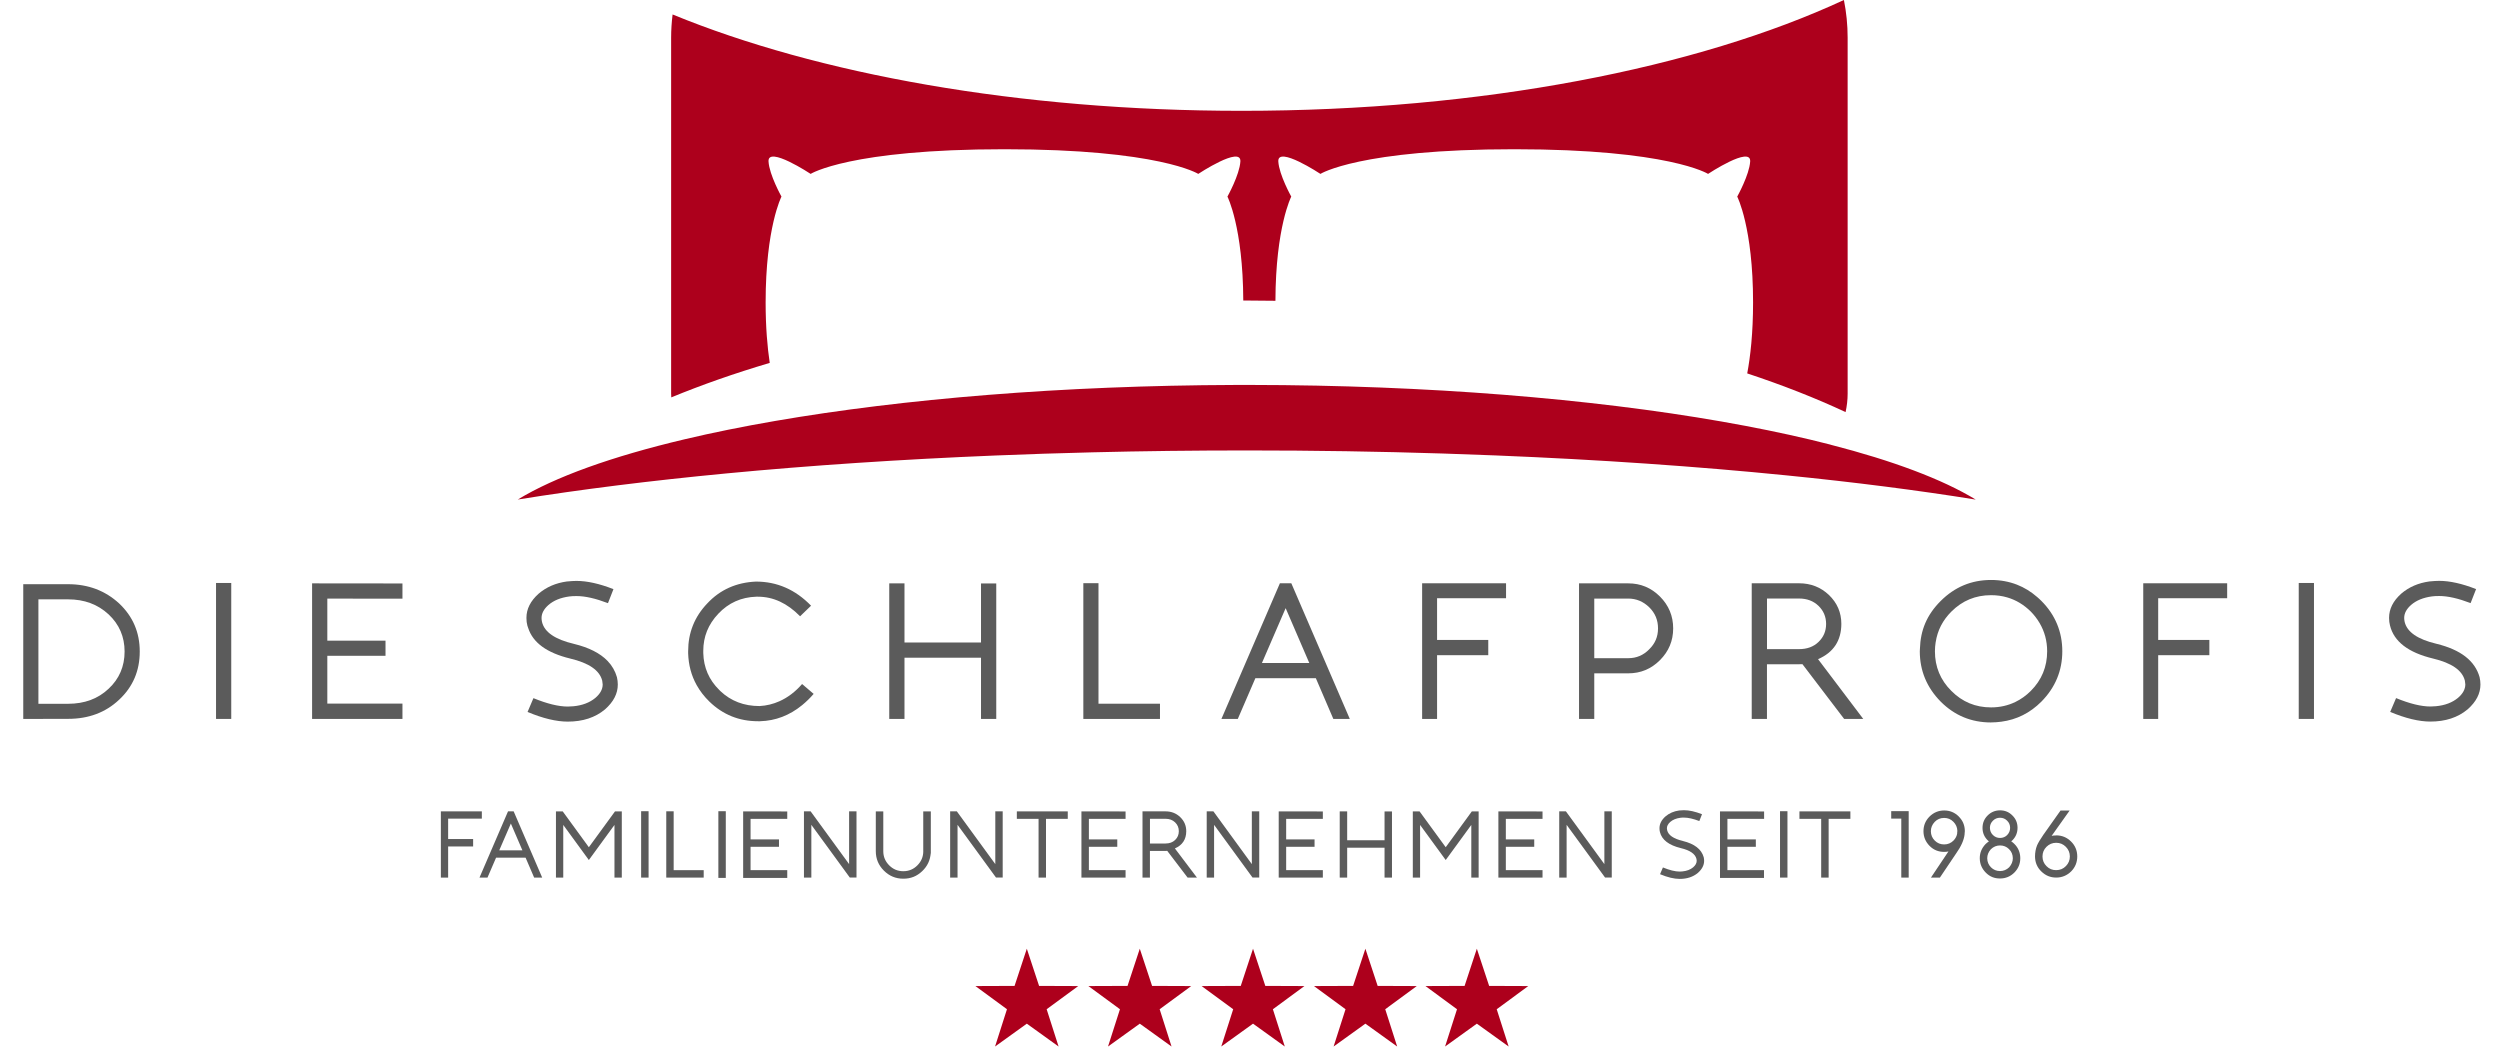 <?xml version="1.0"?>
<svg xmlns="http://www.w3.org/2000/svg" width="215" height="90" viewBox="0 0 215 90" fill="none">
<path d="M89.361 84.788L88.307 81.59L87.252 84.788L83.885 84.801L86.599 86.794L85.575 90L88.307 88.035L91.038 90L90.012 86.794L92.728 84.801L89.361 84.788Z" fill="#AD001C"/>
<path d="M99.079 84.788L98.022 81.59L96.968 84.788L93.6 84.801L96.316 86.794L95.29 90L98.022 88.035L100.753 90L99.73 86.794L102.444 84.801L99.079 84.788Z" fill="#AD001C"/>
<path d="M107.76 81.59L108.817 84.788L112.182 84.801L109.468 86.794L110.492 90L107.76 88.035L105.029 90L106.055 86.794L103.339 84.801L106.706 84.788L107.76 81.59Z" fill="#AD001C"/>
<path d="M118.478 84.788L117.424 81.59L116.368 84.788L113.003 84.801L115.716 86.794L114.69 90L117.424 88.035L120.156 90L119.13 86.794L121.843 84.801L118.478 84.788Z" fill="#AD001C"/>
<path d="M128.066 84.788L131.431 84.801L128.717 86.794L129.743 90L127.009 88.035L124.277 90L125.303 86.794L122.59 84.801L125.955 84.788L127.009 81.59L128.066 84.788Z" fill="#AD001C"/>
<path d="M65.844 26.007C65.844 28.146 65.996 29.859 66.196 31.205L66.201 31.208C63.18 32.103 60.348 33.096 57.732 34.175C57.731 34.126 57.728 34.078 57.725 34.029C57.721 33.969 57.717 33.908 57.717 33.847V3.244C57.717 2.567 57.763 1.9 57.843 1.244C70.294 6.358 87.619 9.531 106.783 9.531C127.455 9.531 145.993 5.84 158.576 0C158.786 1.049 158.897 2.134 158.897 3.244V33.85C158.897 34.396 158.832 34.927 158.72 35.44C156.142 34.234 153.311 33.124 150.261 32.113C150.533 30.664 150.764 28.664 150.764 26.007C150.764 19.554 149.402 16.907 149.402 16.907C149.402 16.907 150.443 15.042 150.515 13.888C150.6 12.506 146.894 14.955 146.894 14.955C146.894 14.955 143.547 12.834 130.225 12.834C116.904 12.834 113.557 14.955 113.557 14.955C113.557 14.955 109.851 12.506 109.935 13.888C110.005 15.042 111.048 16.907 111.048 16.907C111.048 16.907 109.707 19.518 109.687 25.868C108.771 25.853 107.848 25.843 106.922 25.843C106.896 19.513 105.56 16.907 105.56 16.907C105.56 16.907 106.601 15.042 106.673 13.888C106.758 12.506 103.051 14.955 103.051 14.955C103.051 14.955 99.704 12.834 86.383 12.834C73.062 12.834 69.715 14.955 69.715 14.955C69.715 14.955 66.009 12.506 66.093 13.888C66.162 15.042 67.206 16.907 67.206 16.907C67.206 16.907 65.844 19.554 65.844 26.007Z" fill="#AD001C"/>
<path d="M150.11 36.625C152.723 37.12 155.167 37.658 157.419 38.238V38.243C162.775 39.618 167.04 41.216 169.915 42.965C164.99 42.172 159.533 41.472 153.636 40.882C145.963 40.113 137.553 39.528 128.622 39.167C127.119 39.105 125.601 39.051 124.07 39.002C118.612 38.828 112.982 38.738 107.224 38.738C102.716 38.738 98.286 38.792 93.954 38.9C91.133 38.969 88.355 39.059 85.626 39.172C77.417 39.508 69.645 40.031 62.487 40.713C55.947 41.336 49.917 42.093 44.529 42.96C47.724 41.013 52.641 39.254 58.863 37.782C61.274 37.21 63.885 36.681 66.665 36.202C77.663 34.301 91.346 33.157 106.204 33.106C106.545 33.103 106.881 33.103 107.222 33.103C108.289 33.103 109.345 33.111 110.4 33.121C125.483 33.281 139.258 34.571 150.11 36.625Z" fill="#AD001C"/>
<path d="M18.579 50.136V50.849V56.868V61.828H19.887V57.794V50.136H19.548H18.579Z" fill="#5B5B5B"/>
<path d="M5.857 50.241H2V61.829L5.857 61.821C7.622 61.821 9.079 61.275 10.243 60.177C11.423 59.079 12.018 57.694 12.018 56.035C12.018 54.376 11.423 53.009 10.243 51.893C9.048 50.795 7.583 50.241 5.857 50.241ZM9.34 59.233C8.43 60.095 7.265 60.526 5.857 60.526H3.303V51.544H5.857C7.25 51.544 8.412 51.975 9.34 52.837C10.258 53.699 10.715 54.765 10.715 56.035C10.715 57.305 10.258 58.379 9.34 59.233V59.233Z" fill="#5B5B5B"/>
<path d="M26.84 60.792V61.828H30.361H34.611V60.51H28.15V56.401H33.154V55.098H28.15V51.48L34.611 51.487V50.177L26.84 50.169V60.792Z" fill="#5B5B5B"/>
<path d="M45.422 54.004C45.829 55.271 47.03 56.15 49.048 56.638C50.651 57.02 51.562 57.646 51.79 58.533C51.815 58.687 51.831 58.795 51.831 58.859C51.831 59.274 51.62 59.664 51.197 60.023C50.718 60.421 50.082 60.667 49.31 60.739C49.138 60.754 48.984 60.764 48.83 60.764C48.032 60.764 47.047 60.521 45.875 60.041L45.37 61.228C46.688 61.782 47.843 62.059 48.828 62.059C50.12 62.059 51.187 61.711 52.026 61.011C52.767 60.359 53.131 59.644 53.131 58.871C53.131 58.661 53.105 58.448 53.057 58.238C52.905 57.707 52.636 57.24 52.249 56.838C51.61 56.176 50.646 55.686 49.356 55.373C47.737 54.991 46.824 54.365 46.614 53.493C46.588 53.37 46.573 53.257 46.573 53.152C46.573 52.755 46.768 52.38 47.168 52.029C47.614 51.639 48.217 51.395 48.966 51.295C49.138 51.27 49.34 51.262 49.584 51.262C50.325 51.262 51.22 51.465 52.285 51.872L52.757 50.667C51.551 50.195 50.495 49.959 49.576 49.959C49.374 49.959 49.097 49.974 48.745 50.008C47.794 50.139 46.989 50.487 46.322 51.057C45.621 51.682 45.273 52.375 45.273 53.139C45.273 53.383 45.298 53.603 45.355 53.806C45.373 53.875 45.401 53.937 45.422 54.004V54.004Z" fill="#5B5B5B"/>
<path d="M69.971 59.672L68.979 58.826C68.391 59.503 67.74 59.992 67.03 60.308C66.493 60.547 65.924 60.69 65.316 60.721C63.983 60.721 62.859 60.29 61.956 59.436C61.921 59.403 61.887 59.364 61.851 59.331C60.972 58.464 60.515 57.41 60.482 56.158V55.979C60.482 54.75 60.913 53.694 61.767 52.788C62.654 51.844 63.744 51.357 65.047 51.316H65.178C66.504 51.316 67.709 51.878 68.807 53.001L69.751 52.09C68.409 50.708 66.829 50.016 65.016 50.016C63.324 50.09 61.923 50.716 60.825 51.896C59.728 53.042 59.181 54.417 59.181 56.004V56.184C59.212 57.189 59.456 58.097 59.907 58.91C60.192 59.423 60.556 59.898 61.005 60.334C62.169 61.465 63.567 62.026 65.188 62.026H65.36C66.699 61.988 67.909 61.524 68.994 60.634C69.333 60.354 69.661 60.039 69.974 59.675L69.971 59.672Z" fill="#5B5B5B"/>
<path d="M77.786 61.805V56.563H84.367V61.828H85.678V50.177H84.367V55.255H77.786V50.169H76.476V61.654V61.828H77.786V61.805Z" fill="#5B5B5B"/>
<path d="M99.758 60.519H94.47V50.154H93.167V61.829H99.758V60.519Z" fill="#5B5B5B"/>
<path d="M111.056 50.162H110.071L105.042 61.829H106.45L107.963 58.323H113.162L114.667 61.829H116.083L111.054 50.162H111.056ZM108.525 57.02L110.566 52.301L112.6 57.02H108.525Z" fill="#5B5B5B"/>
<path d="M123.588 51.447H129.52V50.162H122.303V61.829H123.588V56.346H127.991V55.035H123.588V51.447Z" fill="#5B5B5B"/>
<path d="M143.893 54.042C143.893 52.975 143.511 52.057 142.754 51.3C141.997 50.543 141.087 50.169 140.028 50.169H135.796V61.828H137.107V57.907H140.028C141.095 57.907 141.997 57.532 142.754 56.776C143.511 56.019 143.893 55.109 143.893 54.042V54.042ZM141.826 55.847C141.328 56.353 140.736 56.604 140.028 56.604H137.107V51.477H140.028C140.72 51.477 141.32 51.728 141.833 52.226C142.339 52.723 142.59 53.324 142.59 54.039C142.59 54.755 142.339 55.35 141.826 55.845V55.847Z" fill="#5B5B5B"/>
<path d="M156.355 56.687C157.681 56.11 158.348 55.099 158.356 53.66C158.356 52.676 157.996 51.847 157.289 51.17C156.581 50.495 155.719 50.162 154.716 50.162H150.648V61.829H151.959V57.125H154.716C154.862 57.125 154.96 57.125 155.009 57.118L156.093 58.541L158.597 61.829H160.241L157.491 58.192L156.352 56.687H156.355ZM154.719 55.825H151.962V51.473H154.719C155.393 51.473 155.955 51.683 156.386 52.099C156.824 52.522 157.045 53.042 157.045 53.66C157.045 54.279 156.824 54.791 156.393 55.207C155.963 55.623 155.409 55.825 154.716 55.825H154.719Z" fill="#5B5B5B"/>
<path d="M171.23 62.129C171.536 62.129 171.828 62.103 172.118 62.065C173.431 61.89 174.58 61.321 175.56 60.339C176.755 59.126 177.358 57.679 177.358 56.009C177.358 54.34 176.755 52.878 175.56 51.68C175.442 51.559 175.319 51.452 175.196 51.344C174.665 50.88 174.085 50.526 173.462 50.282C172.774 50.016 172.033 49.877 171.23 49.877C169.545 49.877 168.107 50.48 166.901 51.682C165.696 52.885 165.162 54.204 165.114 55.794C165.114 55.868 165.103 55.938 165.103 56.012C165.103 57.679 165.706 59.128 166.901 60.341C168.096 61.536 169.538 62.131 171.23 62.131V62.129ZM166.468 55.235C166.619 54.229 167.065 53.347 167.822 52.593C168.758 51.657 169.897 51.185 171.23 51.185C171.718 51.185 172.182 51.249 172.618 51.377C173.369 51.595 174.047 52.001 174.647 52.593C174.952 52.906 175.206 53.239 175.411 53.591C175.834 54.314 176.055 55.119 176.055 56.012C176.055 57.346 175.583 58.484 174.647 59.42C174.242 59.826 173.8 60.136 173.323 60.369C172.687 60.677 171.992 60.836 171.228 60.836C169.894 60.836 168.755 60.364 167.819 59.42C166.876 58.484 166.404 57.346 166.404 56.012C166.404 55.745 166.427 55.489 166.465 55.237L166.468 55.235Z" fill="#5B5B5B"/>
<path d="M184.319 61.765V61.829H185.604V61.406V56.346H190.005V55.035H185.604V51.447H191.536V50.162H184.319V61.765Z" fill="#5B5B5B"/>
<path d="M199.002 50.136H197.691V61.828H199.002V50.136Z" fill="#5B5B5B"/>
<path d="M213.244 58.233C212.846 56.825 211.615 55.874 209.543 55.368C207.925 54.986 207.012 54.36 206.801 53.488C206.776 53.365 206.76 53.252 206.76 53.147C206.76 52.75 206.955 52.375 207.355 52.024C207.802 51.634 208.404 51.39 209.153 51.29C209.325 51.265 209.528 51.257 209.771 51.257C210.513 51.257 211.408 51.46 212.472 51.867L212.944 50.662C211.738 50.19 210.682 49.954 209.764 49.954C209.561 49.954 209.284 49.969 208.933 50.003C207.981 50.134 207.176 50.482 206.509 51.052C205.809 51.678 205.46 52.37 205.46 53.134C205.46 53.378 205.486 53.599 205.542 53.801C205.883 55.176 207.112 56.12 209.235 56.633C210.838 57.015 211.749 57.641 211.977 58.528C212.003 58.682 212.018 58.79 212.018 58.854C212.018 59.269 211.808 59.659 211.385 60.018C210.905 60.416 210.269 60.662 209.497 60.734C209.325 60.749 209.171 60.759 209.017 60.759C208.22 60.759 207.235 60.516 206.063 60.036L205.557 61.224C206.876 61.778 208.03 62.055 209.015 62.055C210.307 62.055 211.374 61.706 212.213 61.006C212.954 60.354 213.318 59.639 213.318 58.867C213.318 58.656 213.293 58.444 213.244 58.233V58.233Z" fill="#5B5B5B"/>
<path d="M38.54 70.403H41.438V69.777H37.914V75.474H38.54V72.796H40.689V72.157H38.54V70.403Z" fill="#5B5B5B"/>
<path d="M43.69 69.777L41.236 75.474H41.923L42.662 73.76H45.201L45.937 75.474H46.629L44.175 69.777H43.693H43.69ZM42.936 73.127L43.934 70.824L44.926 73.127H42.936Z" fill="#5B5B5B"/>
<path d="M52.387 70.469L50.641 72.862L48.394 69.779H47.812V75.473H48.44V70.944L50.641 73.962L52.844 70.944V75.473H53.475V71.023V69.779H52.89L52.387 70.469Z" fill="#5B5B5B"/>
<path d="M55.137 71.821V75.473H55.778V72.11V69.764H55.137V71.821Z" fill="#5B5B5B"/>
<path d="M57.935 73.034V69.772H57.299V72.772V75.473H60.518V74.834H57.935V73.034Z" fill="#5B5B5B"/>
<path d="M61.779 75.5H62.418V69.764H61.779V75.5Z" fill="#5B5B5B"/>
<path d="M63.911 75.5H67.704V74.829H64.549V72.824H66.993V72.188H64.549V70.421H67.704V69.784L63.911 69.779V75.5Z" fill="#5B5B5B"/>
<path d="M73.023 74.314L69.712 69.772H69.14V75.473H69.776V70.936L73.082 75.468H73.659V69.777H73.023V74.314Z" fill="#5B5B5B"/>
<path d="M79.402 73.203C79.402 73.675 79.235 74.08 78.897 74.419C78.563 74.757 78.158 74.924 77.684 74.924C77.209 74.924 76.806 74.757 76.47 74.419C76.132 74.08 75.963 73.675 75.963 73.203V69.779H75.319V73.203C75.319 73.855 75.55 74.411 76.014 74.873C76.476 75.337 77.032 75.568 77.684 75.568C78.335 75.568 78.848 75.355 79.305 74.924C79.758 74.496 80.005 73.97 80.043 73.352L80.051 73.526V69.779H79.399V73.203H79.402Z" fill="#5B5B5B"/>
<path d="M85.596 74.314L82.285 69.772H81.713V75.473H82.349V70.936L85.655 75.468H86.232V69.777H85.596V74.314Z" fill="#5B5B5B"/>
<path d="M87.448 70.421H89.317V75.473H89.956V70.421H91.828V69.779H87.448V70.421Z" fill="#5B5B5B"/>
<path d="M93.003 75.473H96.799V74.829H93.644V72.824H96.086V72.188H93.644V70.421L96.799 70.423V69.784L93.003 69.779V75.473Z" fill="#5B5B5B"/>
<path d="M102.018 71.486C102.018 71.006 101.843 70.601 101.497 70.27C101.151 69.939 100.73 69.777 100.243 69.777H98.255V75.474H98.894V73.178H100.241C100.312 73.178 100.358 73.178 100.384 73.176L102.136 75.476H102.939L101.041 72.965C101.687 72.683 102.015 72.191 102.018 71.488V71.486ZM100.243 72.542H98.897V70.416H100.243C100.571 70.416 100.846 70.519 101.056 70.721C101.272 70.929 101.379 71.183 101.379 71.483C101.379 71.783 101.272 72.034 101.061 72.237C100.851 72.44 100.582 72.54 100.243 72.54V72.542Z" fill="#5B5B5B"/>
<path d="M107.658 74.314L104.349 69.772H103.777V75.473H104.411V70.936L107.717 75.468H108.294V69.777H107.658V74.314Z" fill="#5B5B5B"/>
<path d="M109.969 75.473H113.765V74.829H110.61V72.824H113.052V72.188H110.61V70.421L113.765 70.423V69.784L109.969 69.779V75.473Z" fill="#5B5B5B"/>
<path d="M119.071 72.262H115.857V69.779H115.216V75.473H115.857V72.903H119.071V75.473H119.71V69.784H119.071V72.262Z" fill="#5B5B5B"/>
<path d="M124.331 72.862L122.082 69.779H121.502V75.473H122.128V70.944L124.331 73.962L126.532 70.944V75.473H127.163V69.779H126.578L124.331 72.862Z" fill="#5B5B5B"/>
<path d="M128.861 75.473H132.657V74.829H129.502V72.824H131.944V72.188H129.502V70.421L132.657 70.423V69.784L128.861 69.779V75.473Z" fill="#5B5B5B"/>
<path d="M137.976 74.314L134.665 69.772H134.093V75.473H134.729V70.936L138.035 75.468H138.612V69.777H137.976V74.314Z" fill="#5B5B5B"/>
<path d="M144.714 72.319C143.924 72.131 143.477 71.826 143.375 71.4C143.362 71.341 143.354 71.285 143.354 71.234C143.354 71.039 143.449 70.856 143.644 70.685C143.862 70.495 144.157 70.374 144.521 70.328C144.606 70.315 144.703 70.313 144.824 70.313C145.185 70.313 145.621 70.413 146.142 70.61L146.373 70.023C145.786 69.792 145.268 69.677 144.819 69.677C144.719 69.677 144.585 69.684 144.413 69.7C143.949 69.764 143.557 69.933 143.229 70.213C142.887 70.518 142.716 70.856 142.716 71.231C142.716 71.352 142.728 71.457 142.754 71.557C142.921 72.229 143.521 72.688 144.557 72.939C145.339 73.126 145.786 73.432 145.896 73.865C145.909 73.939 145.916 73.993 145.916 74.024C145.916 74.227 145.814 74.416 145.606 74.593C145.373 74.788 145.062 74.906 144.685 74.942C144.601 74.95 144.526 74.955 144.452 74.955C144.062 74.955 143.582 74.835 143.011 74.601L142.764 75.181C143.408 75.45 143.972 75.586 144.452 75.586C145.083 75.586 145.603 75.414 146.014 75.073C146.375 74.755 146.555 74.406 146.555 74.029C146.555 73.927 146.542 73.821 146.519 73.719C146.324 73.031 145.724 72.567 144.711 72.321L144.714 72.319Z" fill="#5B5B5B"/>
<path d="M147.92 75.5H151.704V74.829H148.558V72.824H151.002V72.188H148.558V70.421H151.713V69.784L147.919 69.779L147.92 75.5Z" fill="#5B5B5B"/>
<path d="M153.082 74.021V75.473H153.721V73.78V69.764H153.082V74.021Z" fill="#5B5B5B"/>
<path d="M154.752 70.421H156.622V72.616V75.473H157.263V72.339V70.421H159.133V69.779H154.752V70.421Z" fill="#5B5B5B"/>
<path d="M162.644 70.4H163.511V75.473H164.147V69.759H162.644V70.4Z" fill="#5B5B5B"/>
<path d="M168.445 70.208C168.099 69.87 167.684 69.7 167.199 69.7C166.714 69.7 166.278 69.88 165.927 70.236C165.588 70.582 165.419 70.998 165.419 71.483V71.496C165.424 71.985 165.601 72.401 165.952 72.755C166.291 73.093 166.706 73.263 167.199 73.263C167.335 73.263 167.458 73.25 167.566 73.224C166.996 74.063 166.494 74.814 166.06 75.474H166.83C167.43 74.578 167.894 73.883 168.227 73.396C168.666 72.781 168.907 72.229 168.958 71.731L168.953 71.739C168.969 71.637 168.976 71.544 168.976 71.47C168.971 70.972 168.797 70.557 168.443 70.211L168.445 70.208ZM168.322 71.662C168.286 71.896 168.179 72.103 168.007 72.283C167.784 72.509 167.514 72.621 167.196 72.621C166.878 72.621 166.617 72.514 166.396 72.296C166.173 72.078 166.058 71.811 166.055 71.493V71.48C166.055 71.183 166.165 70.916 166.383 70.683C166.601 70.457 166.873 70.341 167.194 70.341C167.514 70.341 167.773 70.452 167.991 70.672C168.209 70.89 168.325 71.152 168.333 71.454L168.312 71.672L168.317 71.665L168.322 71.662Z" fill="#5B5B5B"/>
<path d="M172.964 72.354L173.08 72.252C173.364 71.962 173.508 71.605 173.508 71.187V71.174C173.503 70.756 173.354 70.408 173.054 70.118C172.764 69.831 172.415 69.689 172.002 69.689C171.59 69.689 171.22 69.841 170.93 70.138C170.641 70.428 170.497 70.782 170.497 71.2V71.213C170.502 71.631 170.651 71.98 170.946 72.27L171.046 72.357C170.938 72.434 170.843 72.508 170.759 72.59C170.43 72.936 170.261 73.337 170.261 73.798V73.821C170.266 74.298 170.441 74.706 170.782 75.05C171.123 75.394 171.52 75.55 172.002 75.55C172.485 75.55 172.905 75.376 173.246 75.029C173.575 74.691 173.744 74.285 173.744 73.816V73.793C173.739 73.314 173.57 72.903 173.223 72.564C173.151 72.49 173.064 72.421 172.964 72.354ZM171.133 71.187C171.133 70.954 171.218 70.754 171.387 70.585C171.554 70.413 171.761 70.326 172.002 70.326C172.244 70.326 172.444 70.41 172.61 70.577C172.782 70.744 172.869 70.946 172.869 71.19V71.203C172.869 71.433 172.785 71.636 172.623 71.805H172.628C172.456 71.977 172.246 72.064 172.005 72.064C171.764 72.064 171.561 71.98 171.392 71.813C171.225 71.651 171.138 71.444 171.133 71.2V71.187ZM173.103 73.814C173.103 74.088 173 74.342 172.79 74.586C172.564 74.804 172.3 74.911 172.002 74.911C171.705 74.911 171.438 74.804 171.228 74.593C171.018 74.383 170.905 74.121 170.902 73.819V73.806C170.902 73.529 171.005 73.27 171.215 73.034C171.441 72.816 171.705 72.708 172.002 72.708C172.3 72.708 172.562 72.811 172.772 73.021C172.99 73.231 173.098 73.493 173.103 73.801V73.814V73.814Z" fill="#5B5B5B"/>
<path d="M176.832 71.847C176.686 71.847 176.555 71.859 176.44 71.885C176.911 71.213 177.43 70.487 177.989 69.705H177.206C176.686 70.436 176.383 70.864 176.293 70.995C176.257 71.039 176.15 71.195 175.97 71.452L175.747 71.765C175.473 72.162 175.285 72.475 175.185 72.706C175.07 73.001 175.011 73.321 175.011 73.668C175.019 74.181 175.201 74.606 175.56 74.95C175.914 75.296 176.334 75.471 176.832 75.471C177.33 75.471 177.768 75.291 178.13 74.93C178.476 74.576 178.645 74.147 178.645 73.642C178.64 73.137 178.458 72.708 178.102 72.362C177.748 72.016 177.327 71.841 176.829 71.841L176.832 71.847ZM178.007 73.657C178.007 73.975 177.896 74.25 177.668 74.483C177.44 74.717 177.163 74.832 176.829 74.832C176.496 74.832 176.229 74.722 176.004 74.493C175.773 74.268 175.657 73.993 175.655 73.668V73.655C175.655 73.337 175.765 73.062 175.993 72.829C176.227 72.596 176.506 72.48 176.832 72.48C177.158 72.48 177.432 72.596 177.658 72.821C177.889 73.052 178.004 73.326 178.007 73.645V73.657V73.657Z" fill="#5B5B5B"/>
</svg>
